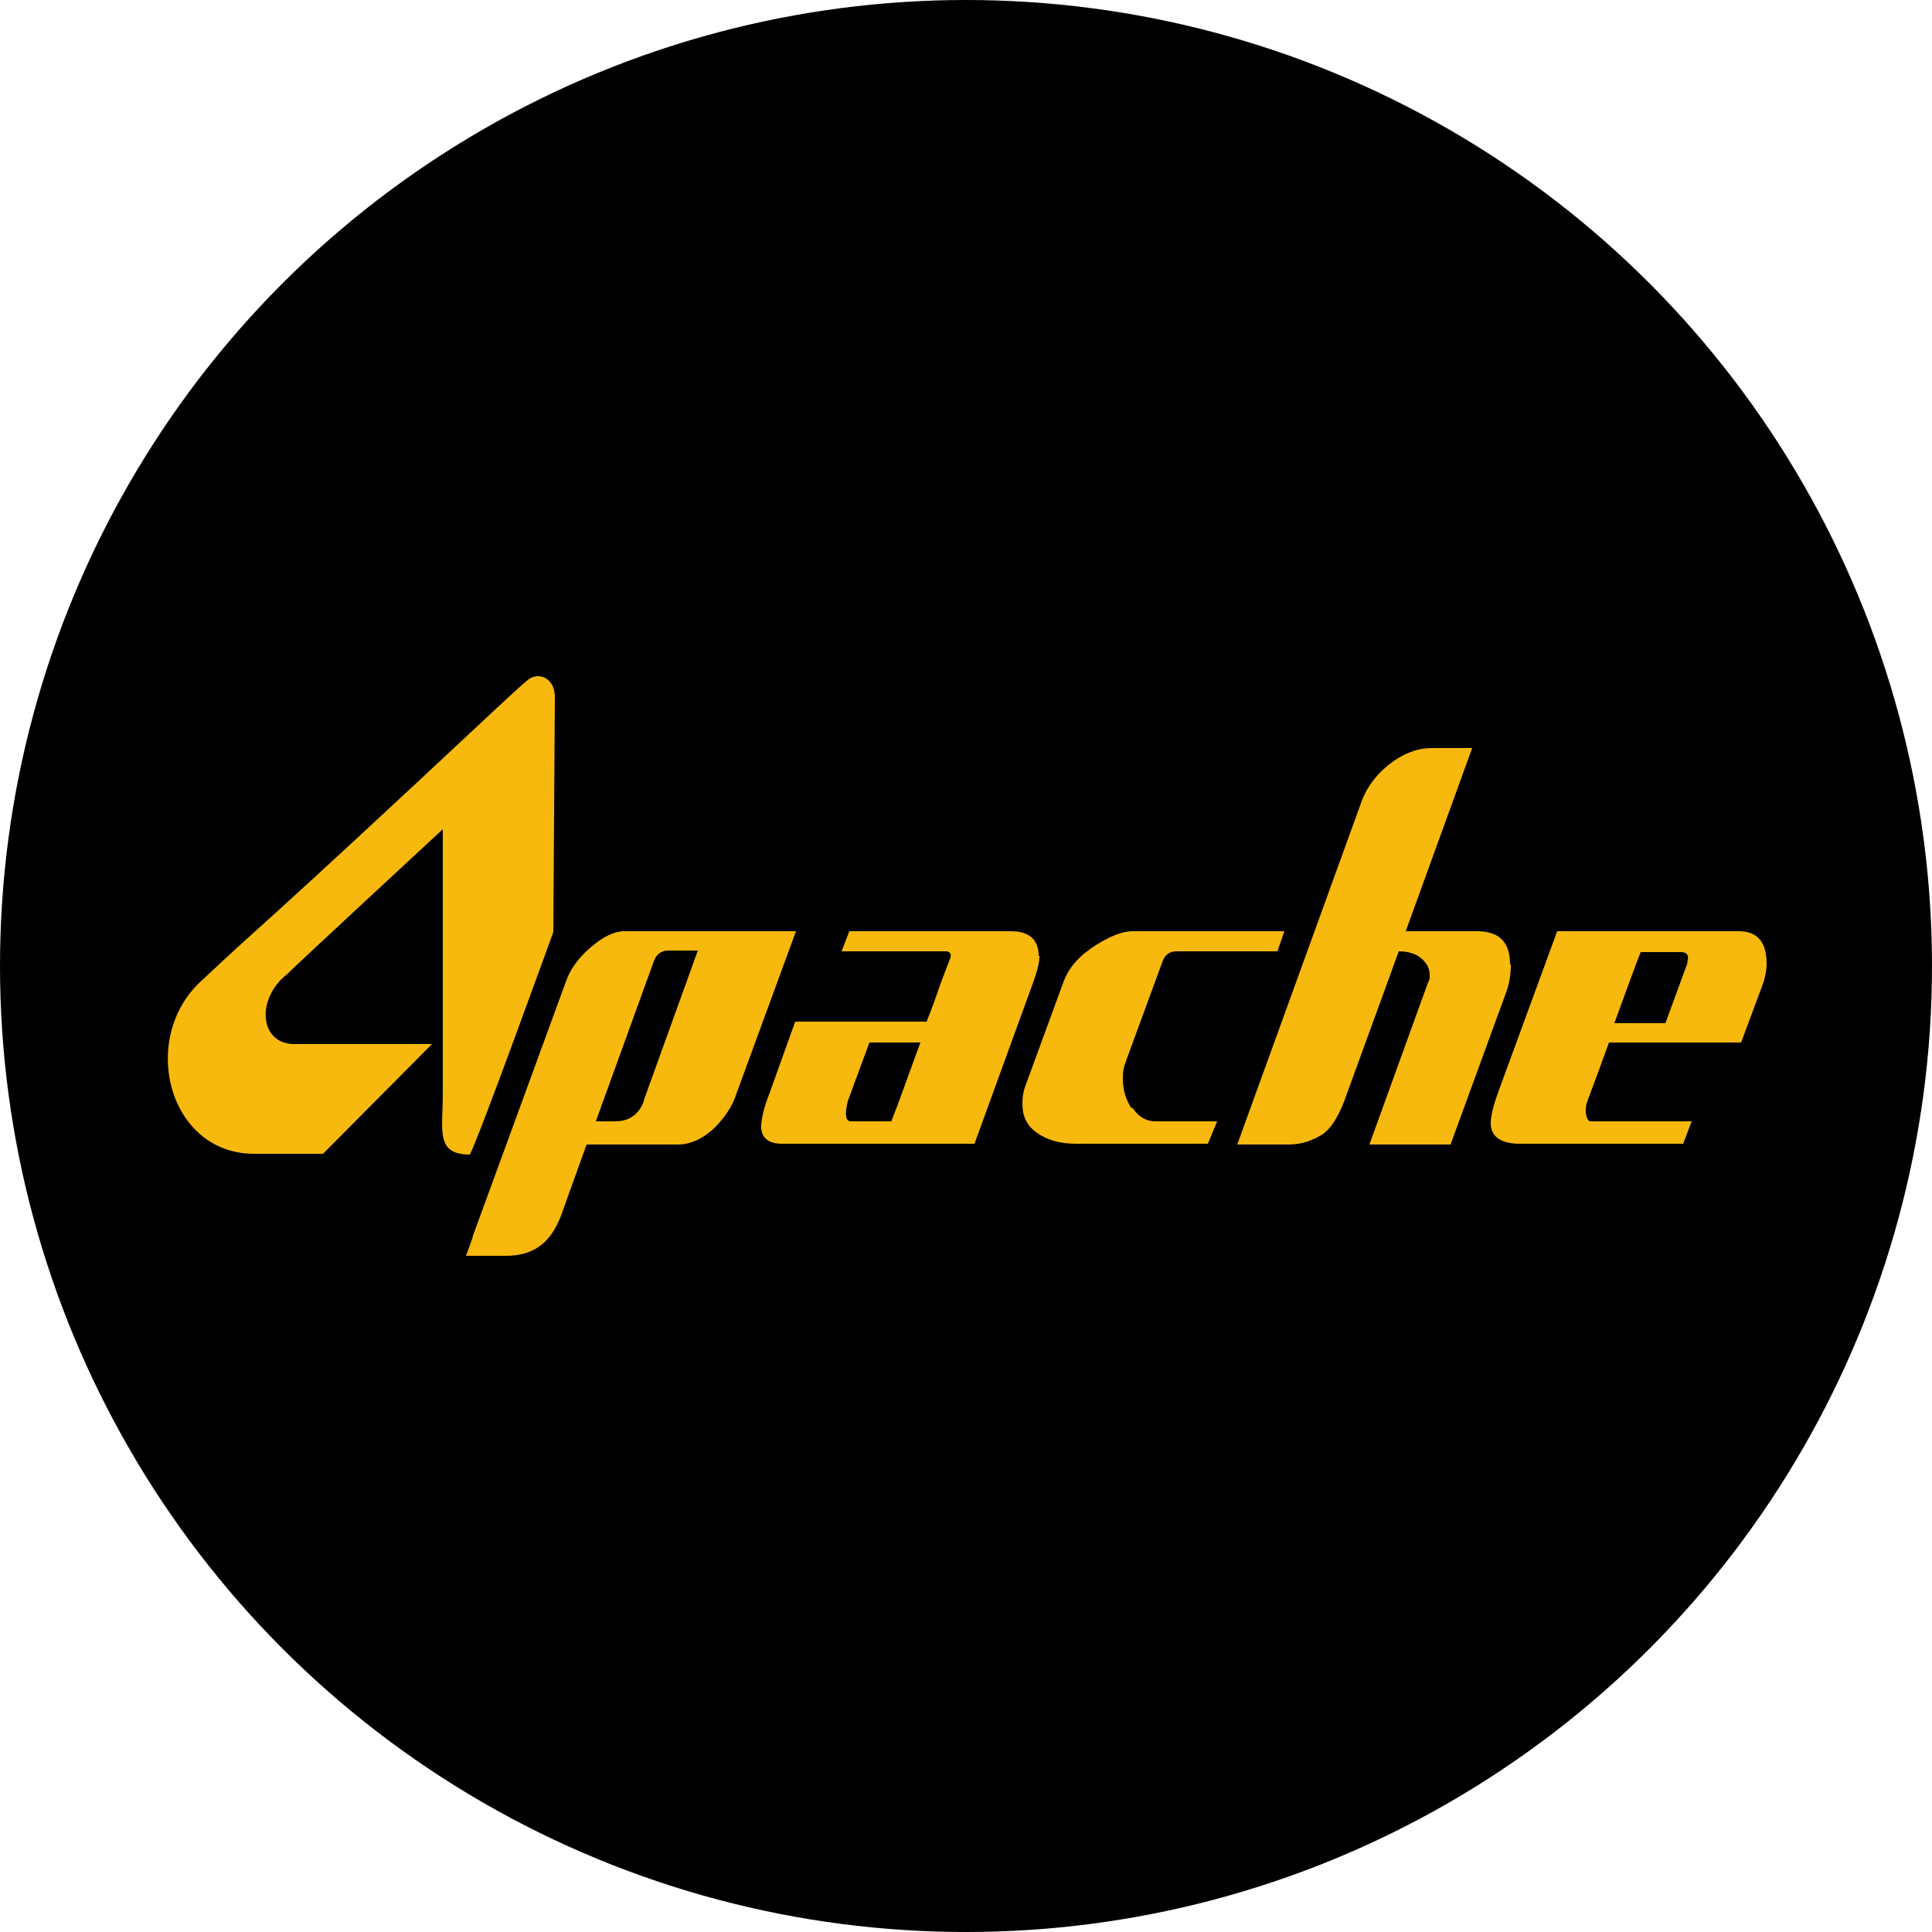 <?xml version="1.0" encoding="UTF-8"?>
<svg xmlns="http://www.w3.org/2000/svg" version="1.1" viewBox="0 0 250 250">
  <defs>
    <style>
      .cls-1 {
        fill: #f7b90d;
      }
    </style>
  </defs>
  <!-- Generator: Adobe Illustrator 28.7.1, SVG Export Plug-In . SVG Version: 1.2.0 Build 142)  -->
  <g>
    <g id="Layer_1">
      <circle cx="125" cy="125" r="125"/>
      <g>
        <path class="cls-1" d="M71.6,120.5l.2-30.3c0-2.4-2-3.3-3.4-2.3-.9.7-4.2,3.8-4.2,3.8-32.4,30.3-29.2,26.8-37.9,35-8.4,7.3-4.7,22.6,6.6,22.6,4.2,0,8.9,0,8.9,0l14.1-14.2s-15.5,0-18,0c-4.4-.2-4.7-5.9-.8-9,1.4-1.4,20.2-18.8,20.2-18.8,0,0,0,29.7,0,34.3s-1,7.8,3.5,7.8c1.3-2.5,10.8-28.8,10.8-28.8"/>
        <path class="cls-1" d="M83.3,142.5c-.6,1.7-1.9,2.6-3.7,2.6h-2.5l7.5-20.7c.3-.9,1-1.4,1.8-1.4h3.9l-7,19.4ZM80.8,120.5c-1.4,0-2.9.8-4.5,2.2-1.6,1.4-2.6,2.9-3.1,4.4l-12,32.8c0,.2-.9,2.6-.9,2.6h5.2c1.7,0,3.2-.4,4.4-1.3,1.1-.8,2-2.1,2.7-3.9l3.3-9.2h11.8c1.7,0,3.4-.8,5-2.4,1.2-1.3,2.1-2.6,2.6-4.2l7.7-21h-22.3Z"/>
        <path class="cls-1" d="M146.4,143.4c-.7-1.1-1.1-2.3-1.1-3.8s.2-1.6.4-2.3l4.7-12.8c.3-.9.9-1.4,1.8-1.4h13.1l.9-2.6h-19.7c-1.2,0-2.8.6-4.7,1.8-2.2,1.4-3.5,2.9-4.2,4.8l-4.8,13.1c-.4,1-.5,1.8-.5,2.6,0,1.7.6,2.9,1.9,3.8,1.3.9,2.9,1.4,5,1.4h17.1l1.2-2.9h-8c-1.2,0-2.2-.6-3-1.8"/>
        <path class="cls-1" d="M195.4,124.8c0-2.9-1.4-4.3-4.3-4.3h-9.2l8.6-23.7h-5.2c-1.9,0-3.7.7-5.4,2-1.7,1.3-2.9,2.9-3.6,4.6l-16.2,44.7h6.6c1.7,0,3.1-.5,4.4-1.3,1.2-.8,2.3-2.6,3.2-5.3l6.7-18.4c1.2,0,2.2.3,2.9.9.7.6,1.1,1.3,1.1,2.1s0,.6-.2,1l-7.6,21h10.5l7.2-19.7c.4-1.1.6-2.3.6-3.6"/>
        <path class="cls-1" d="M218.4,124.5l-2.9,7.9h-6.6c1.5-4.1,2.5-6.9,3.4-9.2h5.2c.9,0,1.1.5.8,1.4M224.7,120.5h-23.2l-7.7,21c-.6,1.7-.9,3-.9,3.8,0,1.8,1.3,2.7,3.8,2.7h21.1l1.1-2.9h-13.1c-.4,0-.9-1.1-.4-2.6,1.1-2.9,2-5.4,2.8-7.6h17.1l2.9-7.8c.2-.7.4-1.5.4-2.4,0-2.8-1.2-4.2-3.6-4.2"/>
        <path class="cls-1" d="M115.3,145.1h-5.2c-.7,0-.8-.9-.4-2.6l2.8-7.6h6.6c-1.7,4.6-2.8,7.8-3.8,10.3M134.4,123.7c0-2.1-1.2-3.2-3.6-3.2h-20.9l-1,2.6h10s3.1,0,3.1,0c0,0,.3,0,.4,0,0,0,0,0,.1,0,0,0,.2,0,.3.1.3.2.3.6,0,1.2l-1.1,2.9h0c-.6,1.8-1.2,3.4-1.8,4.9h-17l-3.3,9.2c-.8,2-1.1,3.5-1.1,4.4,0,1.4.9,2.2,2.7,2.2h24.9l7.6-20.9c.5-1.4.8-2.5.8-3.4"/>
      </g>
    </g>
  </g>
</svg>